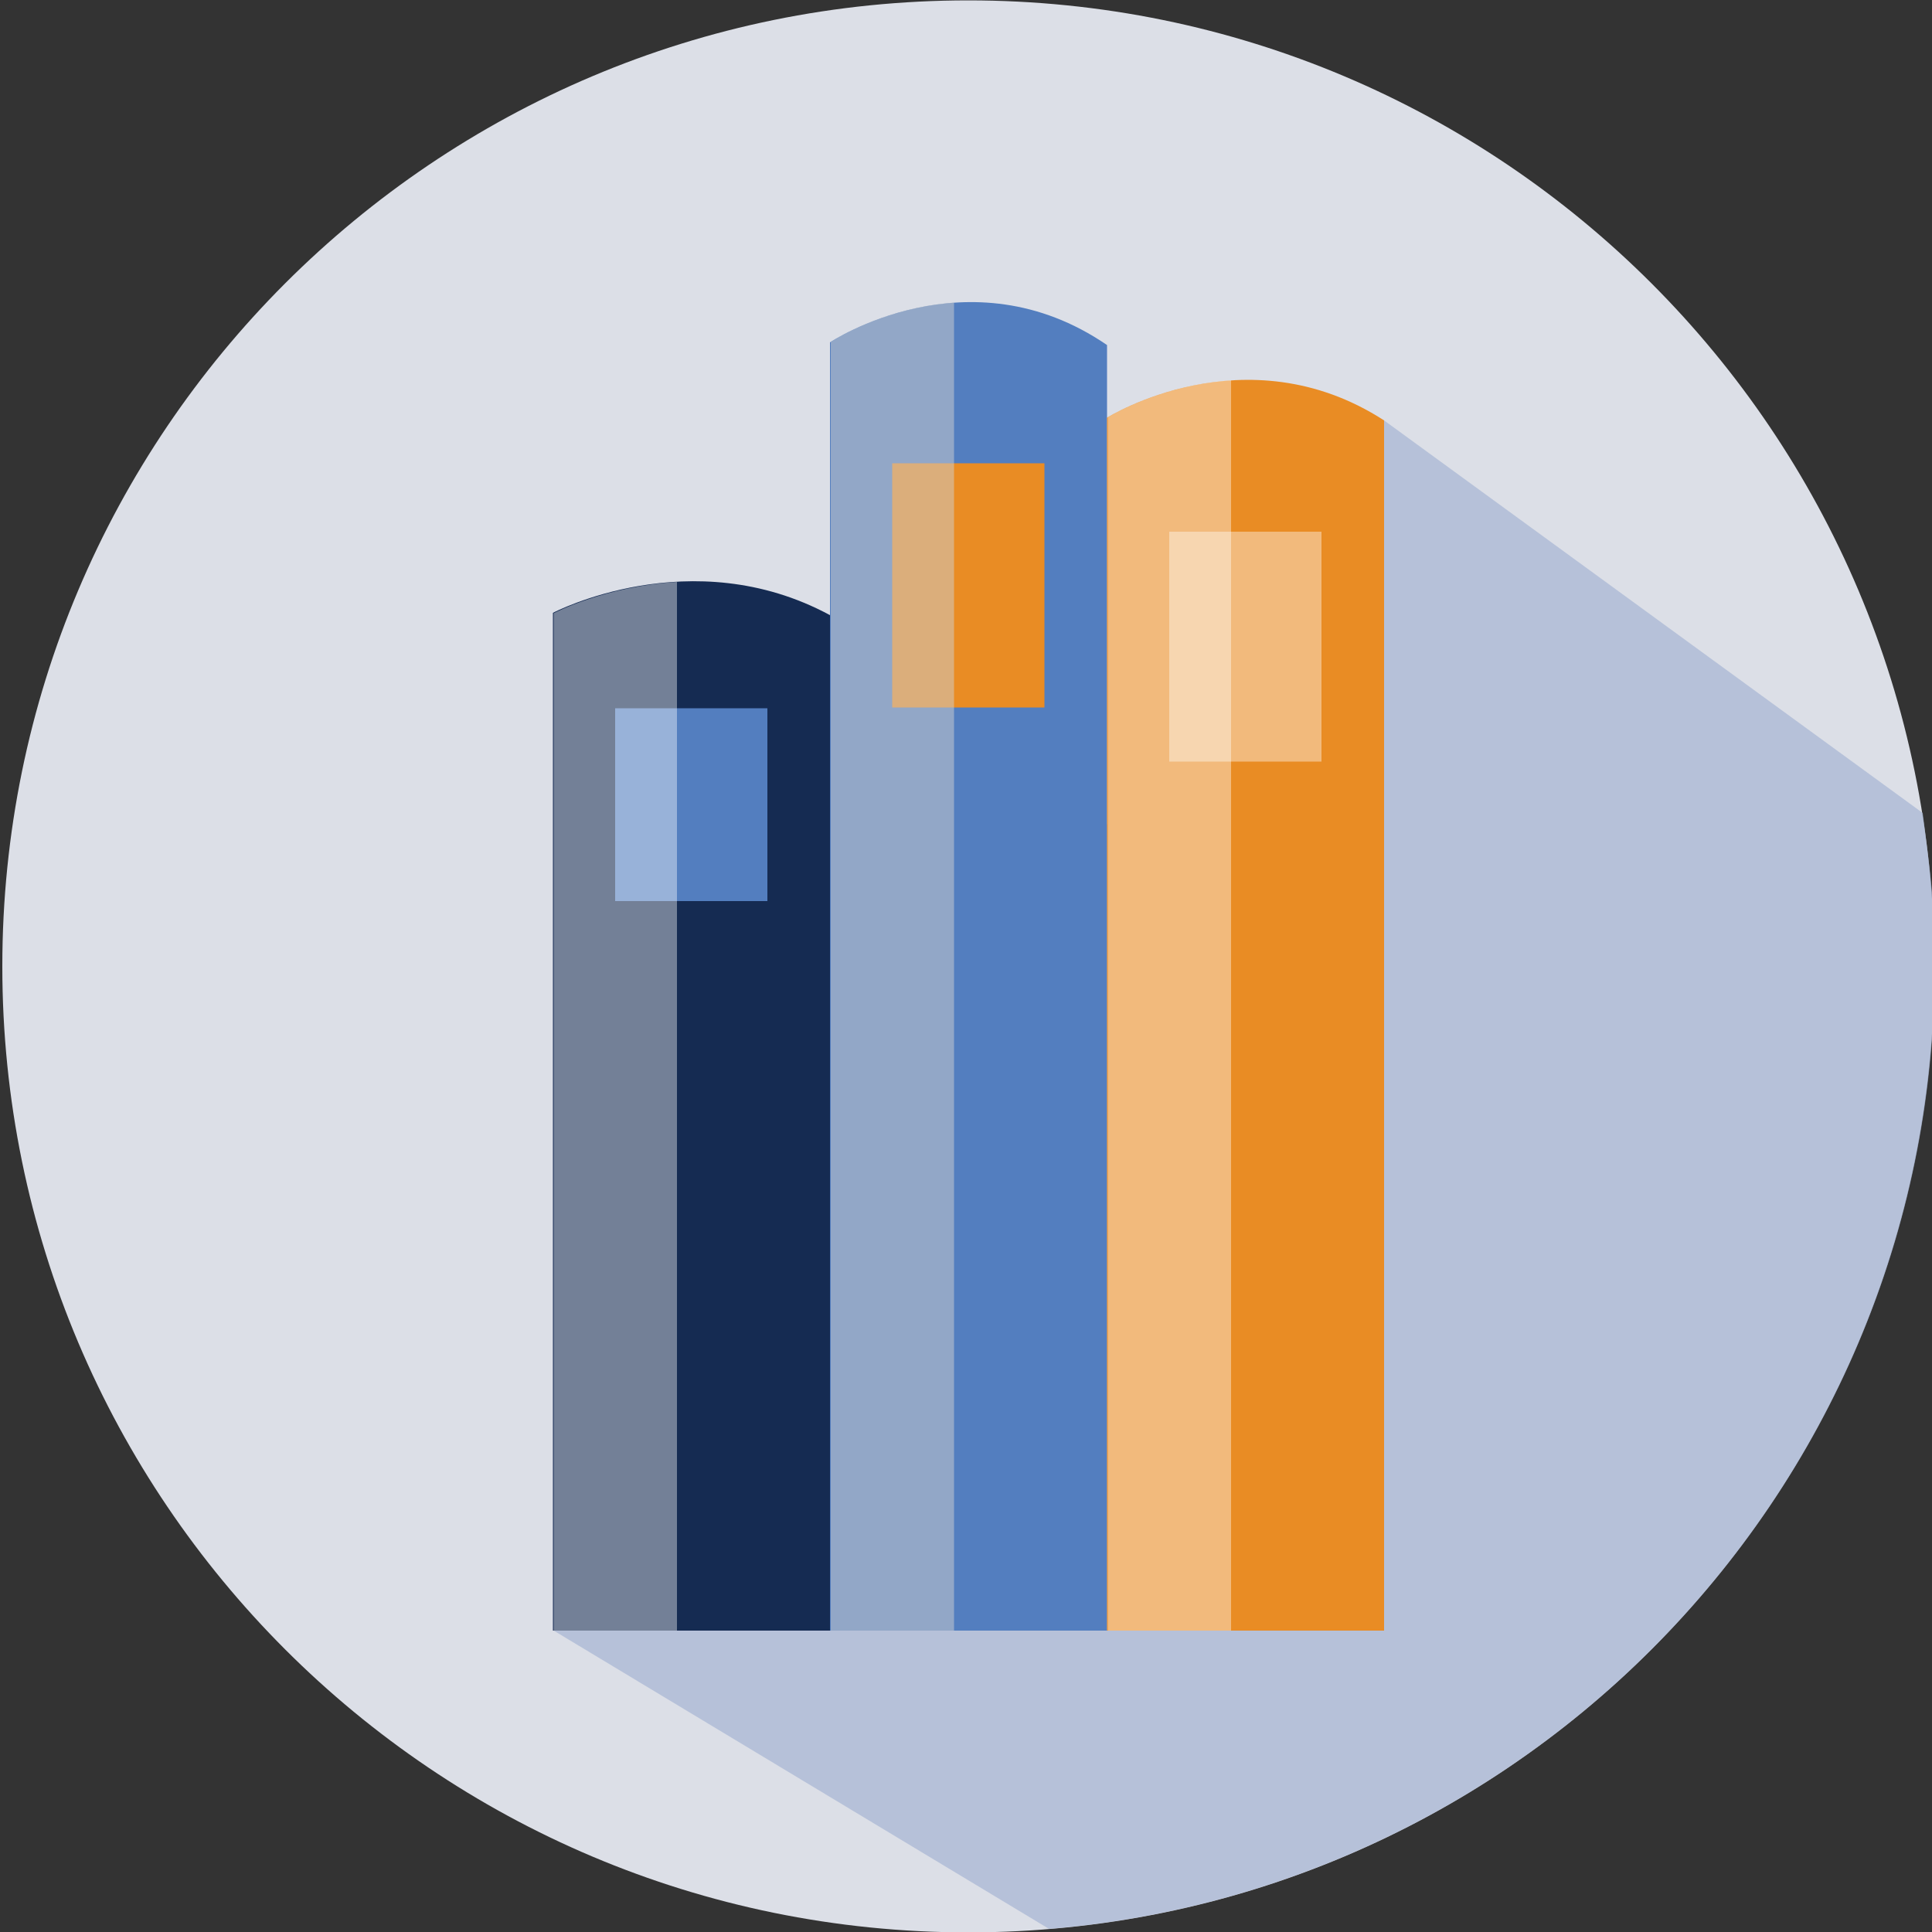 <?xml version="1.0" encoding="utf-8"?>
<!-- Generator: Adobe Illustrator 23.0.4, SVG Export Plug-In . SVG Version: 6.00 Build 0)  -->
<svg version="1.1" id="Layer_1" xmlns="http://www.w3.org/2000/svg" xmlns:xlink="http://www.w3.org/1999/xlink" x="0px" y="0px"
	 viewBox="0 0 500 500" style="enable-background:new 0 0 500 500;" xml:space="preserve">
<rect x="0" y="0" width="500" height="500" fill="#333333" stroke="none"/>
<style type="text/css">
	.st0{fill:#DCDFE7;}
	.st1{opacity:0.67;fill:#A5B3D3;}
	.st2{fill:#152B52;}
	.st3{fill:#537EBF;}
	.st4{opacity:0.4;fill:#FFFFFF;}
	.st5{fill:#E98C24;}
	.st6{opacity:0.51;fill:#CFCFCE;}
</style>
<g>
	<path class="st0" d="M500.6,250.1c0,138.1-111.9,250-250,250c-138.1,0-250-111.9-250-250c0-138.1,111.9-250,250-250
		C388.7,0.1,500.6,112,500.6,250.1z"/>
	<path class="st1" d="M143.3,422l128.2,77.2c128.3-10.6,229.2-118.1,229.2-249.1c0-17.4-1.1-23.6-3.1-39.7L358.2,108.8L143.3,422z"
		/>
	<g>
		<path class="st2" d="M214.8,422h-71.7V158.6c0,0,35.8-18.8,71.7,0.6V422z"/>
		<rect x="159.2" y="183.3" class="st3" width="39.4" height="49.9"/>
		<path class="st4" d="M175.2,150.6c-18.6,1.1-31.9,8.1-31.9,8.1V422h31.9V150.6z"/>
	</g>
	<path class="st3" d="M286.5,422h-71.7V88.6c0,0,35.8-23.9,71.7,0.7V422z"/>
	<rect x="230.9" y="119.9" class="st5" width="39.4" height="63.2"/>
	<path class="st6" d="M246.9,78.3C228.3,79.6,215,88.5,215,88.5V422h31.9V78.3z"/>
	<path class="st5" d="M358.2,422h-71.7V108.1c0,0,35.8-22.5,71.7,0.7V422z"/>
	<rect x="302.6" y="137.6" class="st4" width="39.4" height="59.5"/>
	<path class="st4" d="M318.6,98.4c-18.6,1.3-31.9,9.6-31.9,9.6v314h31.9V98.4z"/>
</g>
</svg>
